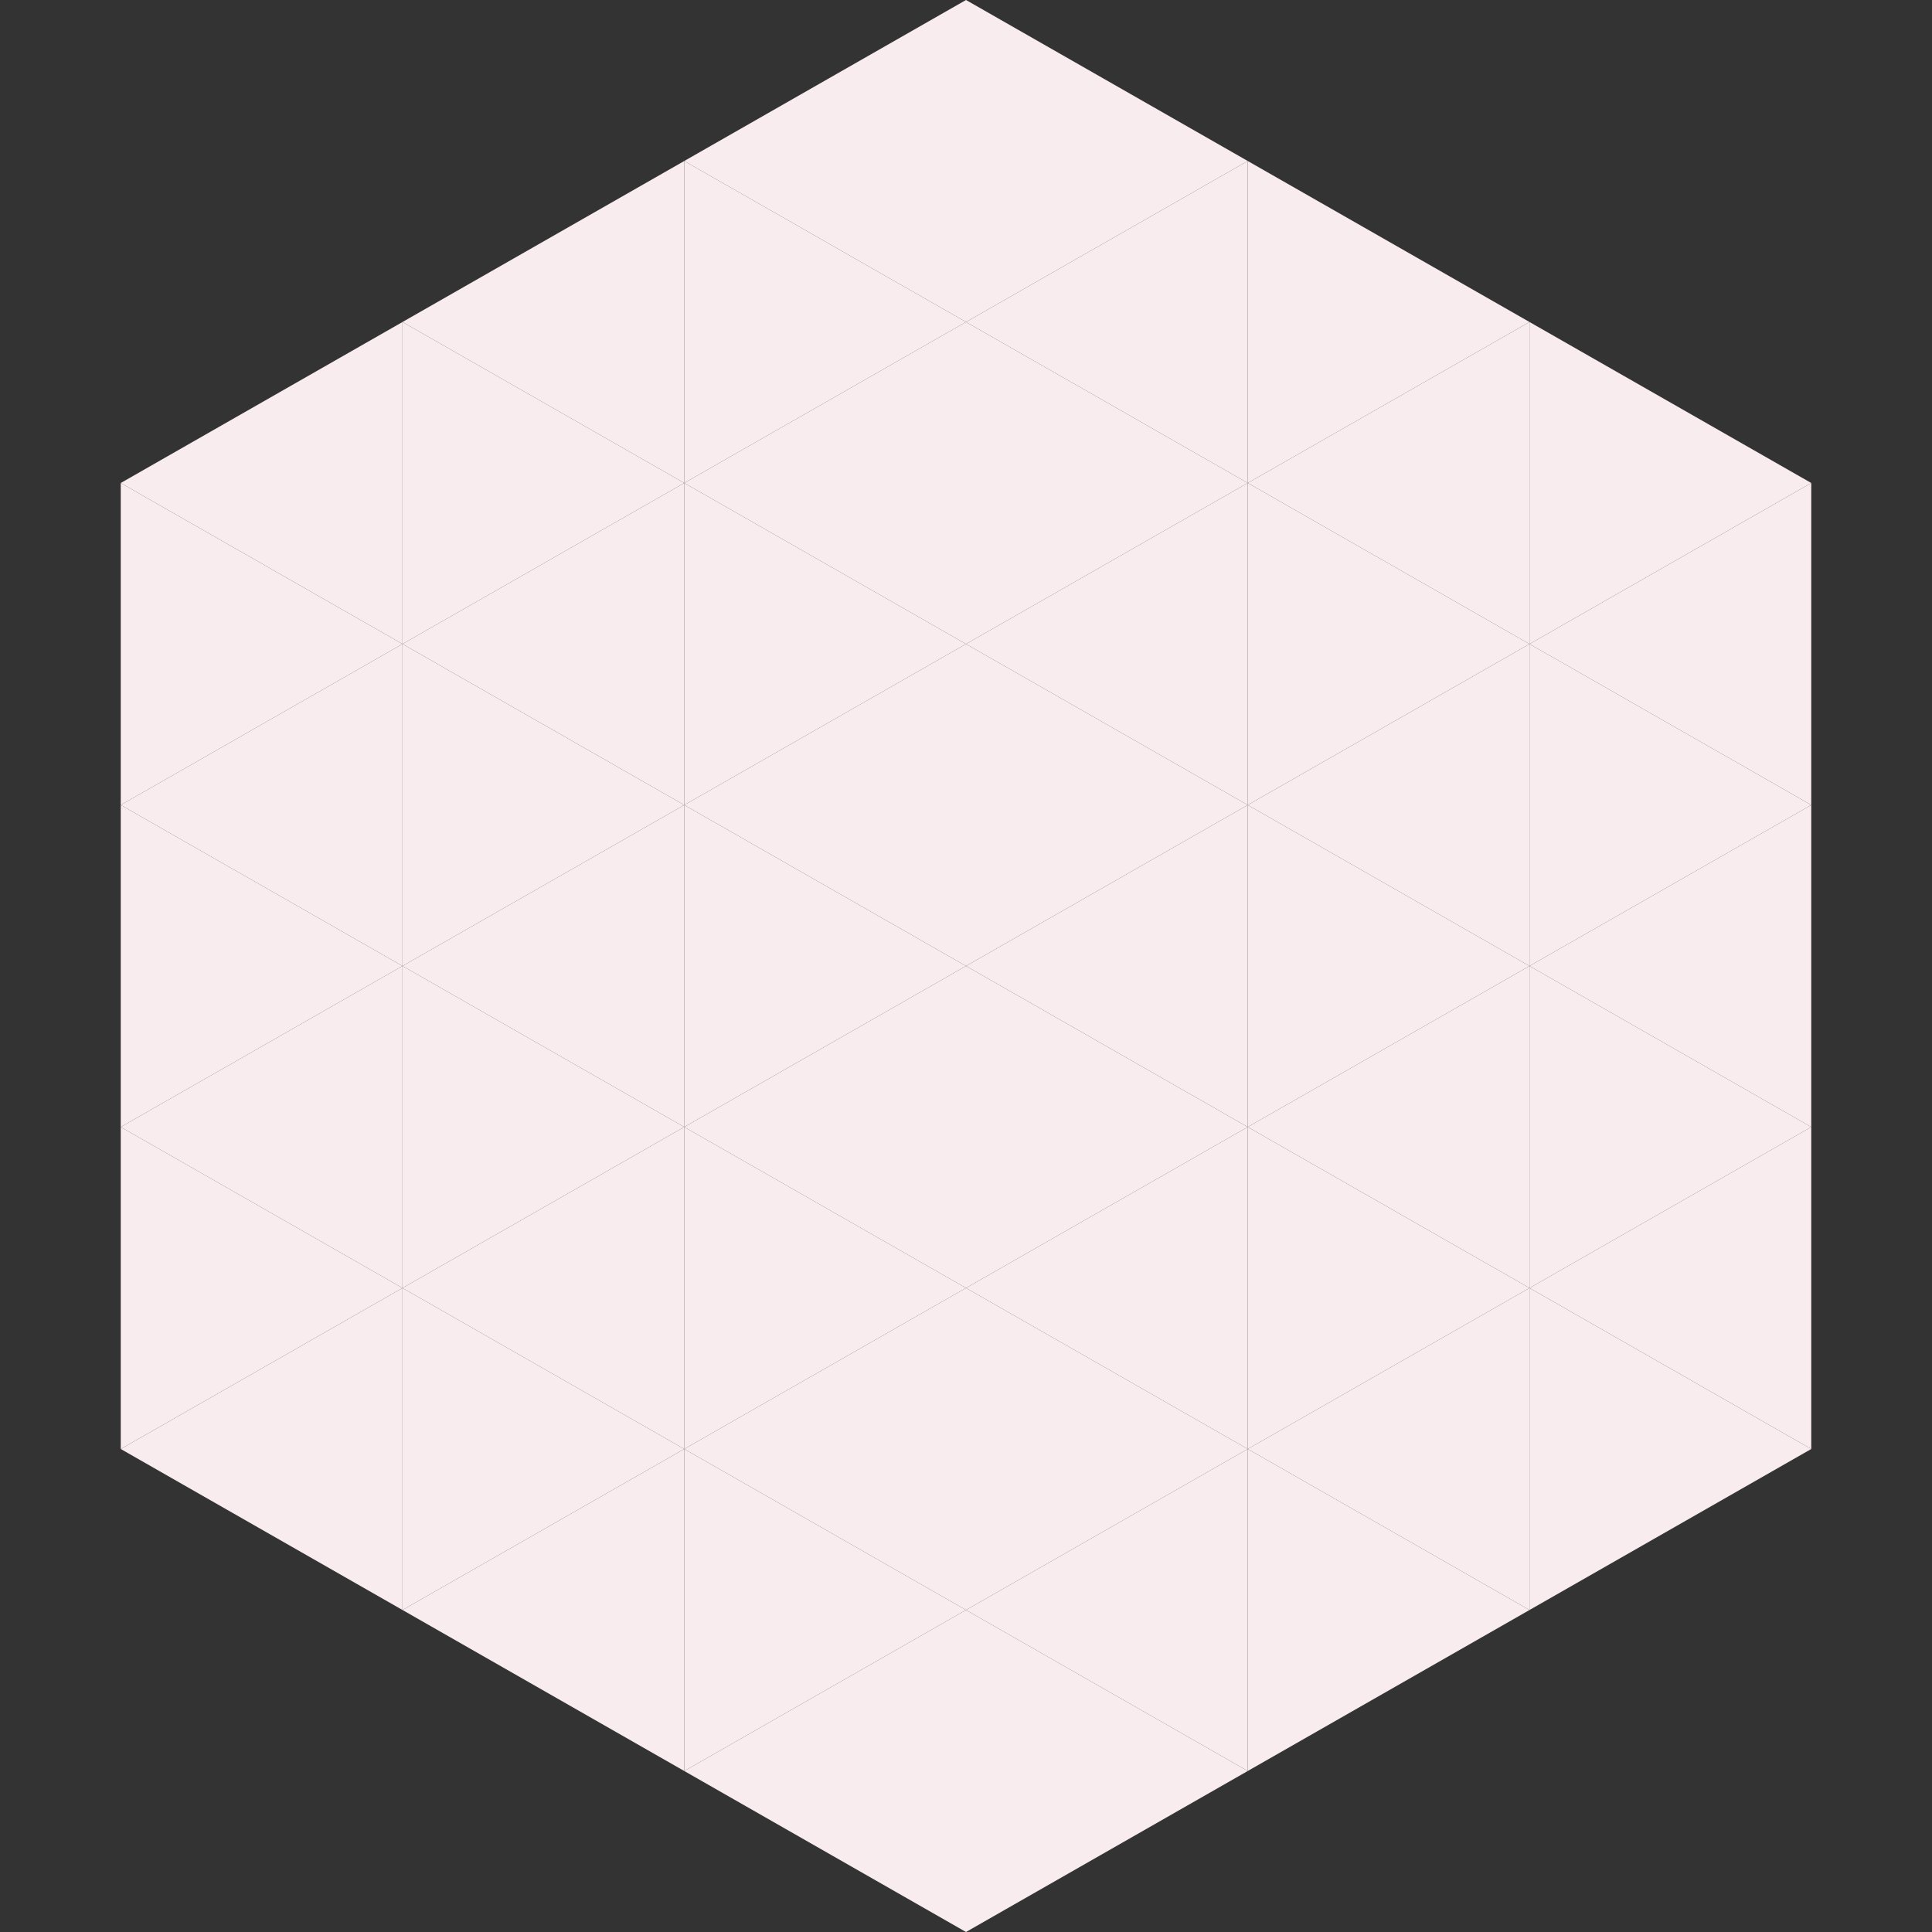 <?xml version="1.0"?>
<!-- Generated by SVGo -->
<svg width="240" height="240"
     xmlns="http://www.w3.org/2000/svg"
     xmlns:xlink="http://www.w3.org/1999/xlink">
<rect width="100%" height="100%" fill="#333333" stroke="none"/>
<polygon points="50,40 15,60 50,80" style="fill:rgb(249,236,238)" />
<polygon points="190,40 225,60 190,80" style="fill:rgb(249,236,238)" />
<polygon points="15,60 50,80 15,100" style="fill:rgb(249,236,238)" />
<polygon points="225,60 190,80 225,100" style="fill:rgb(249,236,238)" />
<polygon points="50,80 15,100 50,120" style="fill:rgb(249,236,238)" />
<polygon points="190,80 225,100 190,120" style="fill:rgb(249,236,238)" />
<polygon points="15,100 50,120 15,140" style="fill:rgb(249,236,238)" />
<polygon points="225,100 190,120 225,140" style="fill:rgb(249,236,238)" />
<polygon points="50,120 15,140 50,160" style="fill:rgb(249,236,238)" />
<polygon points="190,120 225,140 190,160" style="fill:rgb(249,236,238)" />
<polygon points="15,140 50,160 15,180" style="fill:rgb(249,236,238)" />
<polygon points="225,140 190,160 225,180" style="fill:rgb(249,236,238)" />
<polygon points="50,160 15,180 50,200" style="fill:rgb(249,236,238)" />
<polygon points="190,160 225,180 190,200" style="fill:rgb(249,236,238)" />
<polygon points="15,180 50,200 15,220" style="fill:rgb(255,255,255); fill-opacity:0" />
<polygon points="225,180 190,200 225,220" style="fill:rgb(255,255,255); fill-opacity:0" />
<polygon points="50,0 85,20 50,40" style="fill:rgb(255,255,255); fill-opacity:0" />
<polygon points="190,0 155,20 190,40" style="fill:rgb(255,255,255); fill-opacity:0" />
<polygon points="85,20 50,40 85,60" style="fill:rgb(249,236,238)" />
<polygon points="155,20 190,40 155,60" style="fill:rgb(249,236,238)" />
<polygon points="50,40 85,60 50,80" style="fill:rgb(249,236,238)" />
<polygon points="190,40 155,60 190,80" style="fill:rgb(249,236,238)" />
<polygon points="85,60 50,80 85,100" style="fill:rgb(249,236,238)" />
<polygon points="155,60 190,80 155,100" style="fill:rgb(249,236,238)" />
<polygon points="50,80 85,100 50,120" style="fill:rgb(249,236,238)" />
<polygon points="190,80 155,100 190,120" style="fill:rgb(249,236,238)" />
<polygon points="85,100 50,120 85,140" style="fill:rgb(249,236,238)" />
<polygon points="155,100 190,120 155,140" style="fill:rgb(249,236,238)" />
<polygon points="50,120 85,140 50,160" style="fill:rgb(249,236,238)" />
<polygon points="190,120 155,140 190,160" style="fill:rgb(249,236,238)" />
<polygon points="85,140 50,160 85,180" style="fill:rgb(249,236,238)" />
<polygon points="155,140 190,160 155,180" style="fill:rgb(249,236,238)" />
<polygon points="50,160 85,180 50,200" style="fill:rgb(249,236,238)" />
<polygon points="190,160 155,180 190,200" style="fill:rgb(249,236,238)" />
<polygon points="85,180 50,200 85,220" style="fill:rgb(249,236,238)" />
<polygon points="155,180 190,200 155,220" style="fill:rgb(249,236,238)" />
<polygon points="120,0 85,20 120,40" style="fill:rgb(249,236,238)" />
<polygon points="120,0 155,20 120,40" style="fill:rgb(249,236,238)" />
<polygon points="85,20 120,40 85,60" style="fill:rgb(249,236,238)" />
<polygon points="155,20 120,40 155,60" style="fill:rgb(249,236,238)" />
<polygon points="120,40 85,60 120,80" style="fill:rgb(249,236,238)" />
<polygon points="120,40 155,60 120,80" style="fill:rgb(249,236,238)" />
<polygon points="85,60 120,80 85,100" style="fill:rgb(249,236,238)" />
<polygon points="155,60 120,80 155,100" style="fill:rgb(249,236,238)" />
<polygon points="120,80 85,100 120,120" style="fill:rgb(249,236,238)" />
<polygon points="120,80 155,100 120,120" style="fill:rgb(249,236,238)" />
<polygon points="85,100 120,120 85,140" style="fill:rgb(249,236,238)" />
<polygon points="155,100 120,120 155,140" style="fill:rgb(249,236,238)" />
<polygon points="120,120 85,140 120,160" style="fill:rgb(249,236,238)" />
<polygon points="120,120 155,140 120,160" style="fill:rgb(249,236,238)" />
<polygon points="85,140 120,160 85,180" style="fill:rgb(249,236,238)" />
<polygon points="155,140 120,160 155,180" style="fill:rgb(249,236,238)" />
<polygon points="120,160 85,180 120,200" style="fill:rgb(249,236,238)" />
<polygon points="120,160 155,180 120,200" style="fill:rgb(249,236,238)" />
<polygon points="85,180 120,200 85,220" style="fill:rgb(249,236,238)" />
<polygon points="155,180 120,200 155,220" style="fill:rgb(249,236,238)" />
<polygon points="120,200 85,220 120,240" style="fill:rgb(249,236,238)" />
<polygon points="120,200 155,220 120,240" style="fill:rgb(249,236,238)" />
<polygon points="85,220 120,240 85,260" style="fill:rgb(255,255,255); fill-opacity:0" />
<polygon points="155,220 120,240 155,260" style="fill:rgb(255,255,255); fill-opacity:0" />
</svg>
